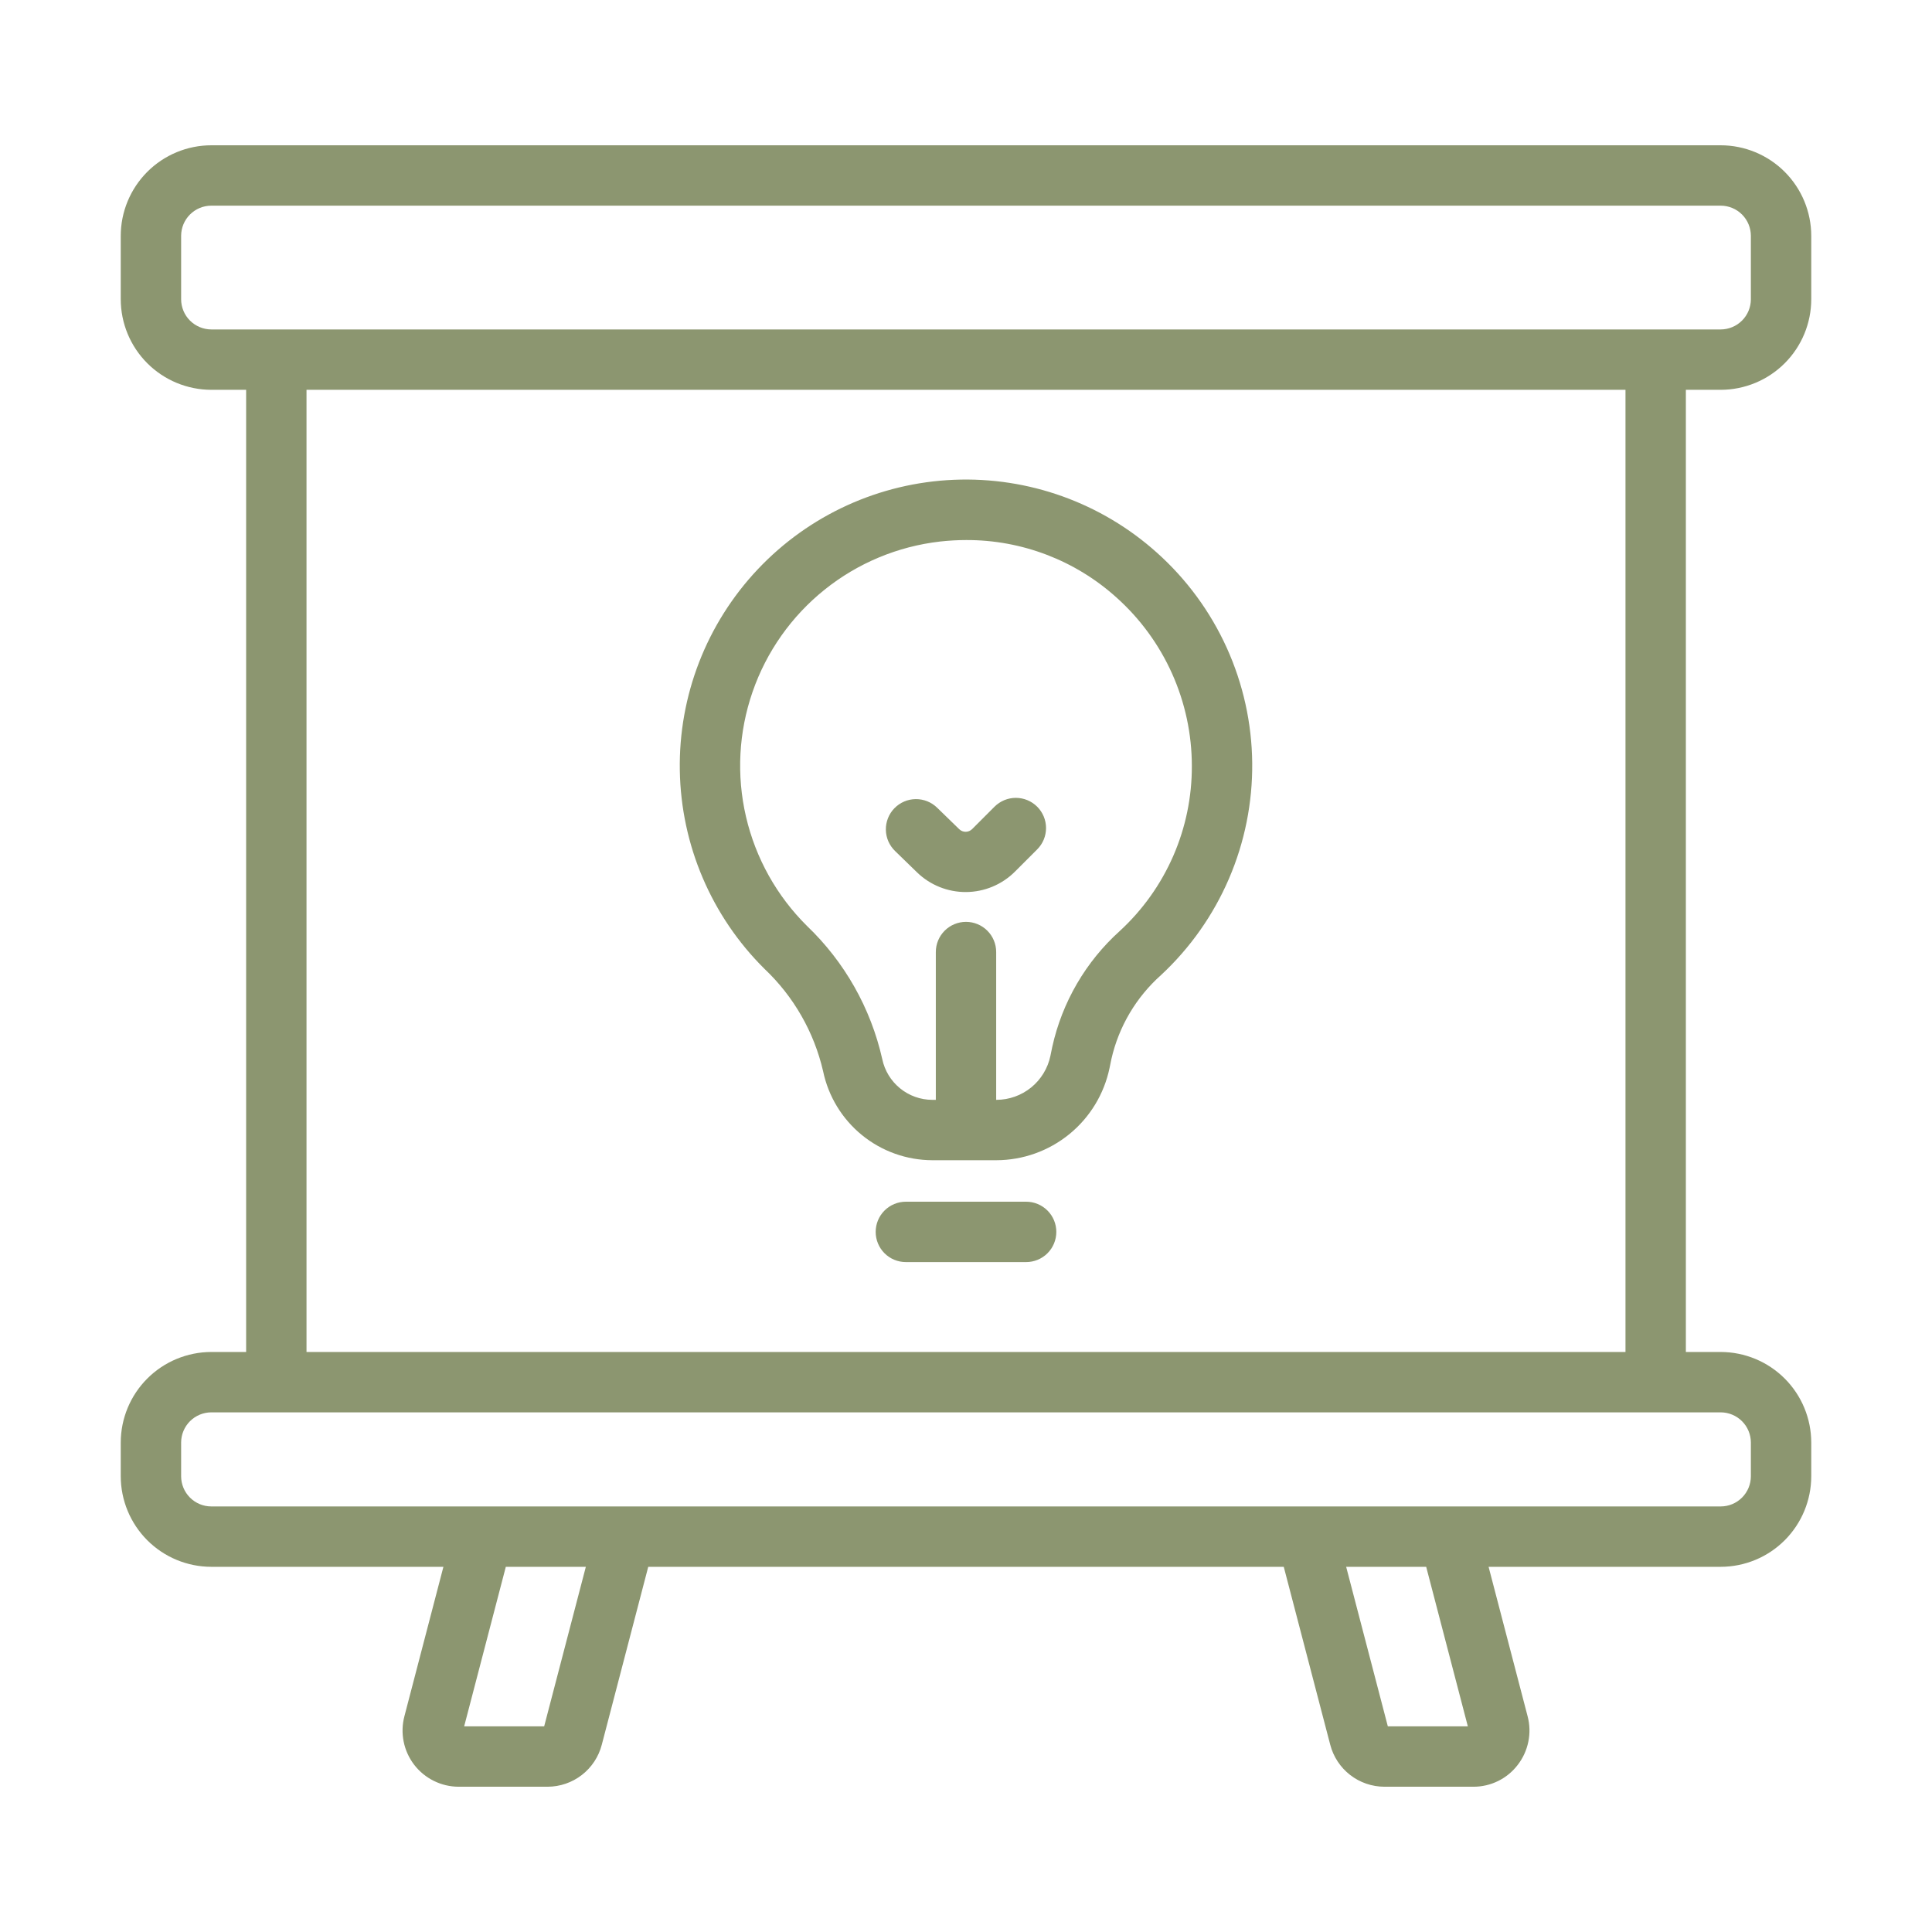 <svg width="100" height="100" viewBox="0 0 100 100" fill="none" xmlns="http://www.w3.org/2000/svg">
<path d="M89.062 7.52H10.938C9.695 7.521 8.503 8.015 7.624 8.894C6.746 9.773 6.251 10.964 6.25 12.207V15.489C6.251 16.732 6.746 17.924 7.624 18.802C8.503 19.681 9.695 20.175 10.938 20.177H12.74V69.978H10.938C9.695 69.98 8.503 70.474 7.624 71.353C6.746 72.231 6.251 73.423 6.25 74.666V76.411C6.251 77.653 6.746 78.845 7.624 79.724C8.503 80.603 9.695 81.097 10.938 81.098H22.951L20.933 88.829C20.819 89.259 20.806 89.709 20.893 90.144C20.98 90.58 21.167 90.99 21.437 91.343C21.708 91.695 22.055 91.981 22.454 92.178C22.852 92.376 23.29 92.479 23.734 92.481H28.346C28.987 92.479 29.61 92.265 30.117 91.872C30.624 91.479 30.987 90.929 31.148 90.308L33.553 81.098H66.447L68.853 90.308C69.014 90.929 69.377 91.479 69.883 91.872C70.39 92.265 71.013 92.479 71.655 92.481H76.266C76.708 92.482 77.145 92.381 77.542 92.185C77.939 91.99 78.285 91.706 78.554 91.355C78.828 91.002 79.017 90.59 79.106 90.152C79.196 89.715 79.183 89.262 79.068 88.83L77.049 81.098H89.062C90.305 81.097 91.497 80.603 92.376 79.724C93.254 78.845 93.749 77.653 93.75 76.411V74.666C93.749 73.423 93.254 72.231 92.376 71.353C91.497 70.474 90.305 69.98 89.062 69.978H87.26V20.177H89.062C90.305 20.175 91.497 19.681 92.376 18.802C93.254 17.924 93.749 16.732 93.75 15.489V12.207C93.749 10.964 93.254 9.773 92.376 8.894C91.497 8.015 90.305 7.521 89.062 7.52ZM28.166 89.356H24.025L26.181 81.098H30.323L28.166 89.356ZM71.834 89.356L69.677 81.098H73.819L75.975 89.356H71.834ZM89.062 73.103C89.477 73.104 89.874 73.269 90.167 73.562C90.46 73.855 90.624 74.252 90.625 74.666V76.411C90.624 76.825 90.46 77.222 90.167 77.515C89.874 77.808 89.477 77.973 89.062 77.973H10.938C10.523 77.973 10.126 77.808 9.833 77.515C9.54 77.222 9.376 76.825 9.375 76.411V74.666C9.376 74.252 9.54 73.855 9.833 73.562C10.126 73.269 10.523 73.104 10.938 73.103H89.062ZM15.865 69.978V20.177H84.135V69.978H15.865ZM90.625 15.489C90.624 15.903 90.46 16.301 90.167 16.593C89.874 16.886 89.477 17.051 89.062 17.052H10.938C10.523 17.051 10.126 16.886 9.833 16.593C9.54 16.301 9.376 15.903 9.375 15.489V12.207C9.376 11.793 9.54 11.396 9.833 11.103C10.126 10.81 10.523 10.645 10.938 10.645H89.062C89.477 10.645 89.874 10.81 90.167 11.103C90.46 11.396 90.624 11.793 90.625 12.207V15.489Z" fill="#8C9670"/>
<path d="M59.879 28.604C57.003 26.025 53.233 24.672 49.373 24.834C45.513 24.995 41.869 26.659 39.219 29.47C36.568 32.281 35.121 36.016 35.187 39.879C35.252 43.742 36.824 47.426 39.568 50.146C41.079 51.575 42.136 53.419 42.604 55.447C42.875 56.746 43.584 57.912 44.613 58.751C45.642 59.59 46.927 60.049 48.254 60.053H51.576C52.951 60.049 54.283 59.572 55.349 58.703C56.414 57.835 57.149 56.626 57.43 55.28L57.525 54.819C57.907 53.138 58.806 51.617 60.094 50.47C61.601 49.069 62.799 47.368 63.612 45.478C64.425 43.587 64.834 41.548 64.814 39.49C64.794 37.432 64.344 35.401 63.495 33.526C62.645 31.652 61.414 29.976 59.879 28.604ZM57.965 48.183C56.2 49.771 54.976 51.872 54.464 54.191L54.369 54.652C54.235 55.294 53.884 55.87 53.376 56.285C52.867 56.699 52.232 56.926 51.576 56.928H51.562V49.278C51.562 48.863 51.398 48.466 51.105 48.173C50.812 47.88 50.414 47.715 50 47.715C49.586 47.715 49.188 47.88 48.895 48.173C48.602 48.466 48.438 48.863 48.438 49.278V56.928H48.254C47.646 56.926 47.057 56.716 46.586 56.331C46.114 55.947 45.789 55.413 45.665 54.817C45.073 52.186 43.718 49.789 41.768 47.925C40.205 46.376 39.111 44.417 38.613 42.273C38.114 40.129 38.233 37.888 38.953 35.809C39.673 33.729 40.967 31.895 42.684 30.519C44.401 29.142 46.473 28.279 48.66 28.029C49.109 27.979 49.562 27.953 50.014 27.953C52.888 27.944 55.662 29.006 57.795 30.932C59.019 32.029 59.999 33.372 60.67 34.873C61.341 36.374 61.689 38 61.69 39.644C61.696 41.248 61.368 42.835 60.727 44.305C60.085 45.776 59.145 47.096 57.965 48.183Z" fill="#8C9670"/>
<path d="M53.113 62.2H46.887C46.473 62.2 46.075 62.365 45.782 62.658C45.489 62.951 45.325 63.348 45.325 63.763C45.325 64.177 45.489 64.575 45.782 64.868C46.075 65.161 46.473 65.325 46.887 65.325H53.113C53.527 65.325 53.925 65.161 54.218 64.868C54.511 64.575 54.675 64.177 54.675 63.763C54.675 63.348 54.511 62.951 54.218 62.658C53.925 62.365 53.527 62.2 53.113 62.2Z" fill="#8C9670"/>
<path d="M51.475 41.755L50.317 42.914C50.228 43.002 50.109 43.052 49.984 43.053C49.859 43.054 49.739 43.006 49.649 42.918L48.509 41.81C48.362 41.666 48.188 41.552 47.998 41.475C47.806 41.398 47.602 41.36 47.396 41.362C47.191 41.364 46.987 41.407 46.798 41.488C46.609 41.569 46.438 41.687 46.294 41.835C46.15 41.982 46.037 42.157 45.962 42.348C45.886 42.54 45.848 42.744 45.852 42.95C45.855 43.156 45.899 43.359 45.981 43.548C46.063 43.736 46.182 43.907 46.33 44.05L47.47 45.158C48.15 45.815 49.06 46.179 50.005 46.172C50.95 46.166 51.855 45.789 52.526 45.123L53.685 43.964C53.83 43.819 53.945 43.647 54.024 43.458C54.102 43.268 54.143 43.065 54.143 42.86C54.143 42.654 54.102 42.451 54.024 42.262C53.945 42.072 53.83 41.9 53.685 41.755C53.54 41.61 53.368 41.495 53.178 41.416C52.989 41.338 52.785 41.297 52.58 41.297C52.375 41.297 52.172 41.338 51.982 41.416C51.793 41.495 51.621 41.61 51.475 41.755Z" fill="#8C9670"/>
</svg>

